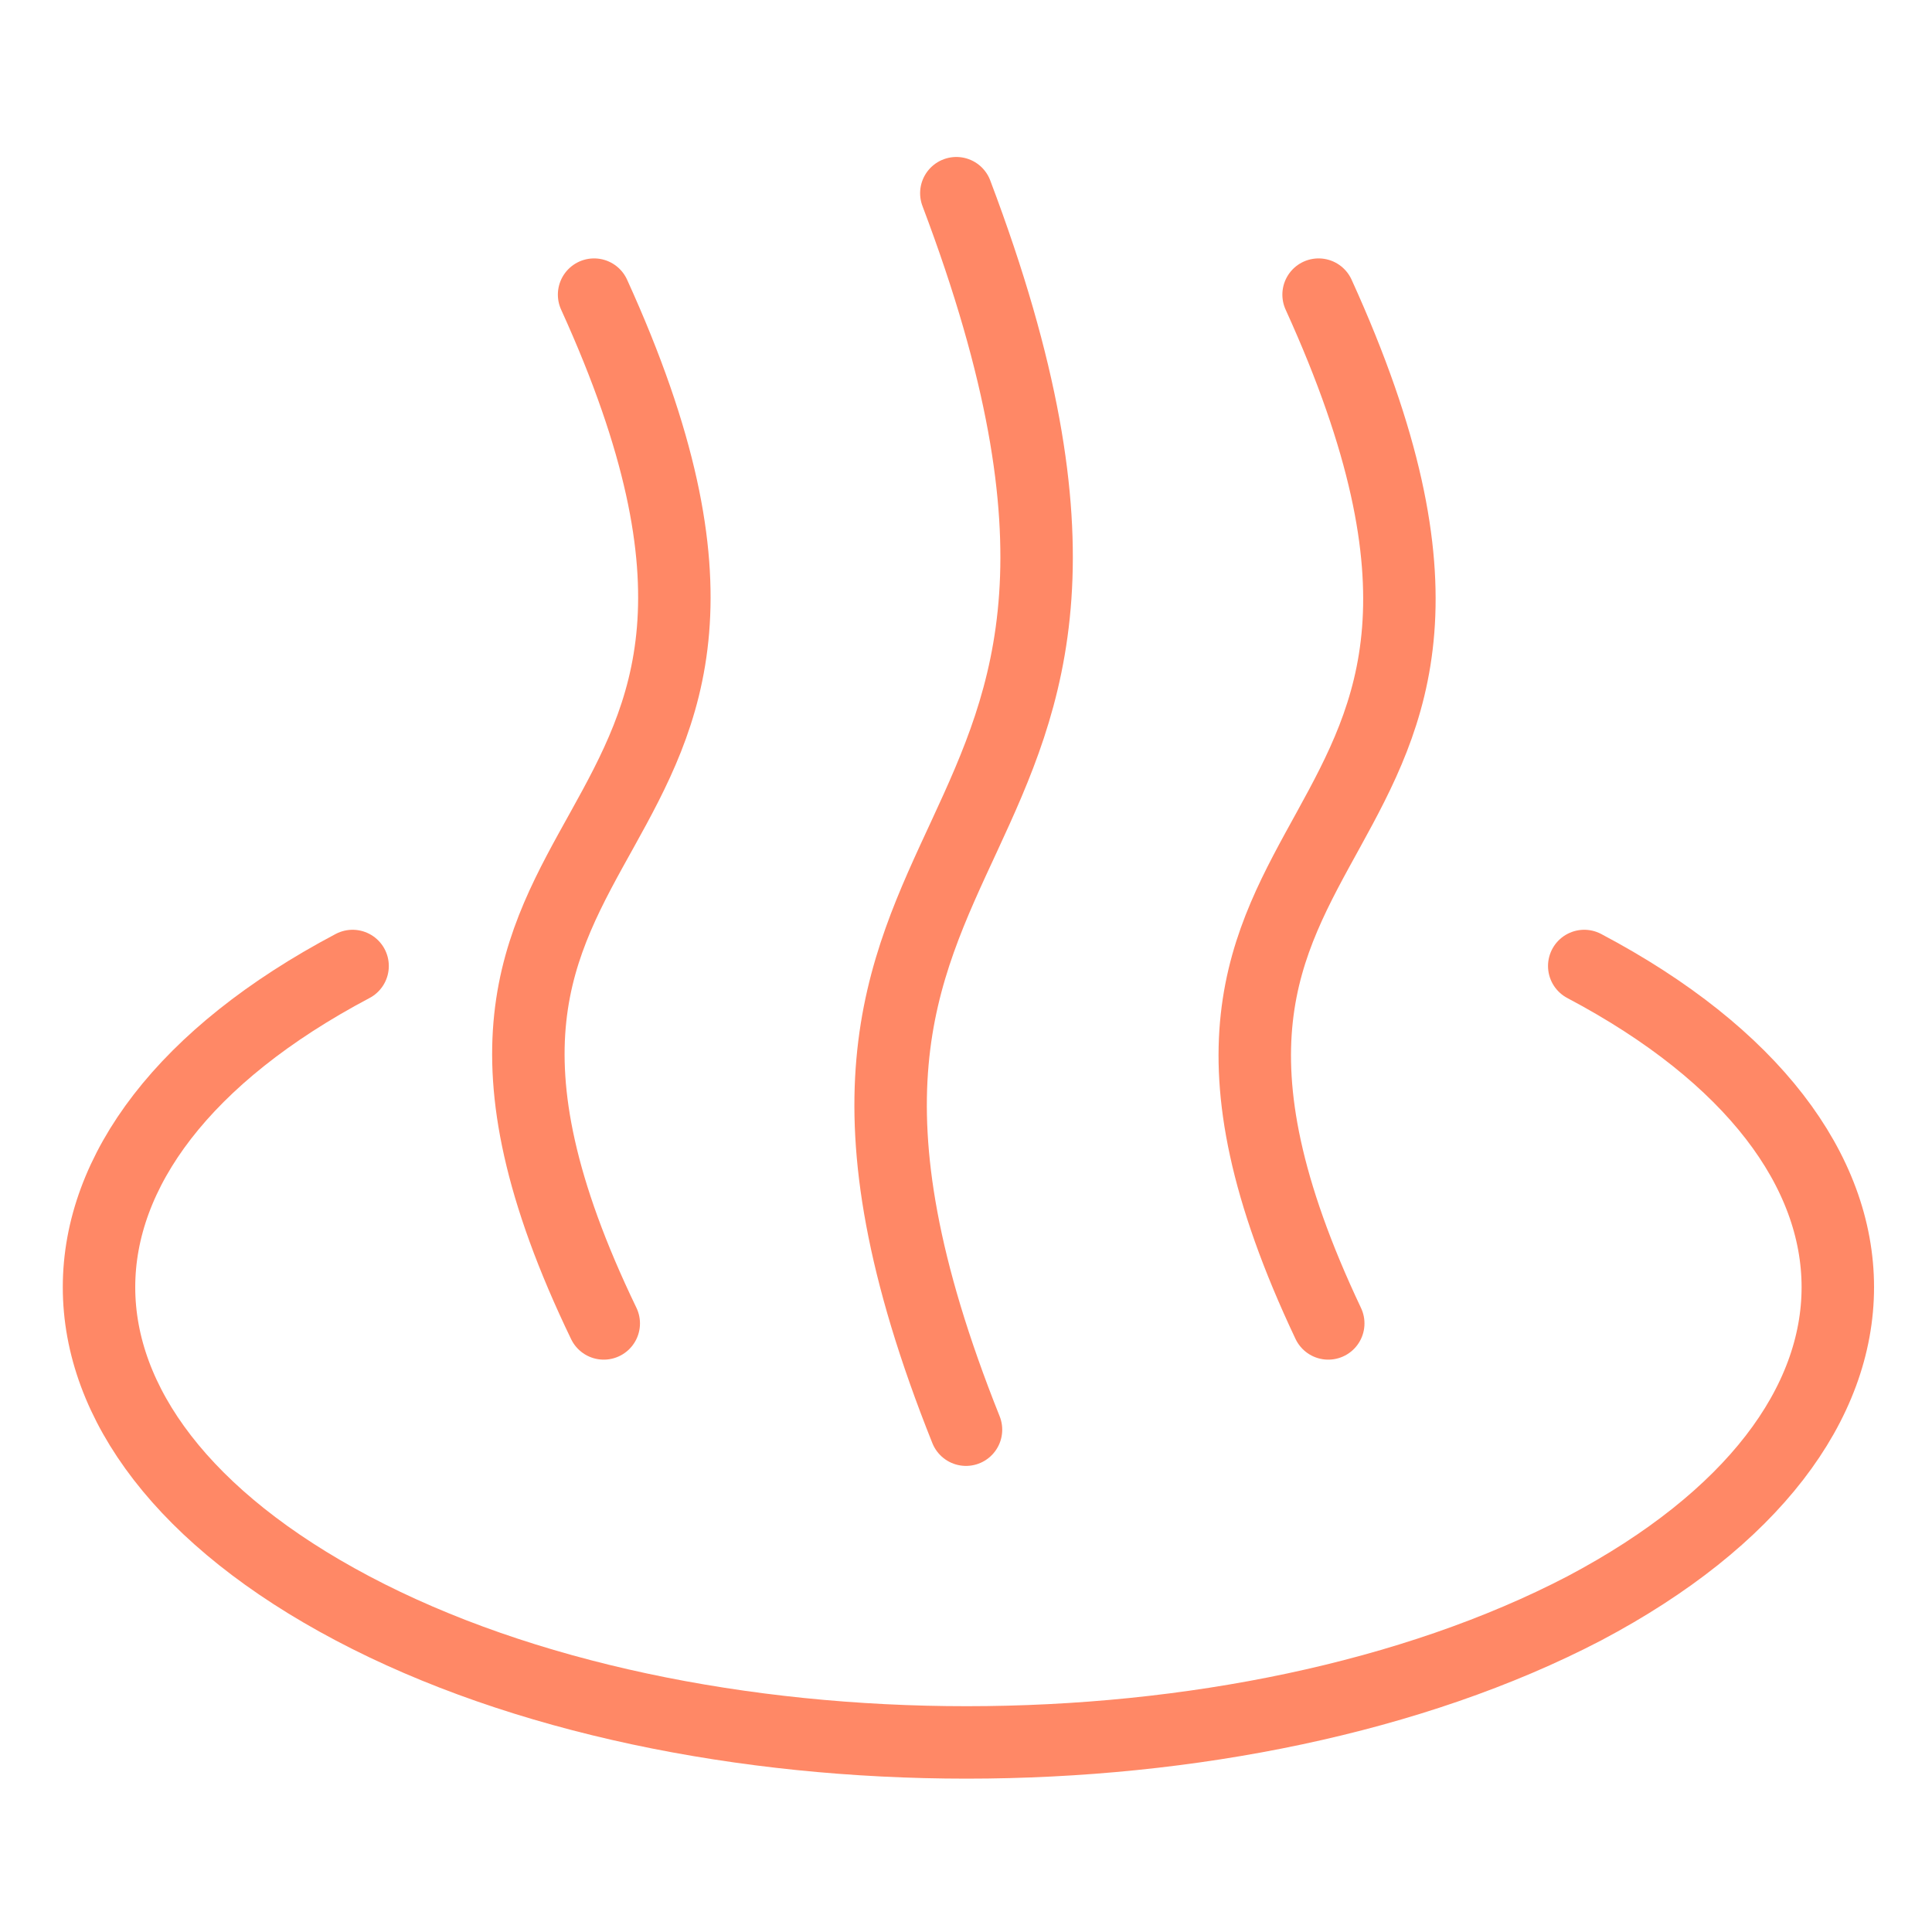 <?xml version="1.0" encoding="utf-8"?>
<!-- Generator: Adobe Illustrator 18.0.0, SVG Export Plug-In . SVG Version: 6.00 Build 0)  -->
<!DOCTYPE svg PUBLIC "-//W3C//DTD SVG 1.1//EN" "http://www.w3.org/Graphics/SVG/1.1/DTD/svg11.dtd">
<svg width="40" height="40" version="1.1" id="レイヤー_1" xmlns="http://www.w3.org/2000/svg" xmlns:xlink="http://www.w3.org/1999/xlink" x="0px"
	 y="0px" viewBox="0 0 40 40" enable-background="new 0 0 40 40" xml:space="preserve">
<path fill="none" stroke="#FF8866" stroke-width="1.5" stroke-linecap="round" stroke-linejoin="round" stroke-miterlimit="10" d="
	M12.3,6.1c5.6,12.3-5.2,10.1,0.2,21.3"/>
<path fill="none" stroke="#FF8866" stroke-width="1.5" stroke-linecap="round" stroke-linejoin="round" stroke-miterlimit="10" d="
	M27.3,6.1c5.6,12.3-5.1,10.1,0.2,21.3"/>
<path fill="none" stroke="#FF8866" stroke-width="1.5" stroke-linecap="round" stroke-linejoin="round" stroke-miterlimit="10" d="
	M19.8,4c5.6,14.8-5.2,12.1,0.2,25.6"/>
<path fill="none" stroke="#FF8866" stroke-width="1.5" stroke-linecap="round" stroke-linejoin="round" stroke-miterlimit="10" d="
	M7.3,20c-7,3.7-7,9.6,0,13.3s18.4,3.7,25.5,0c7-3.7,7-9.6,0-13.3"/>
</svg>
